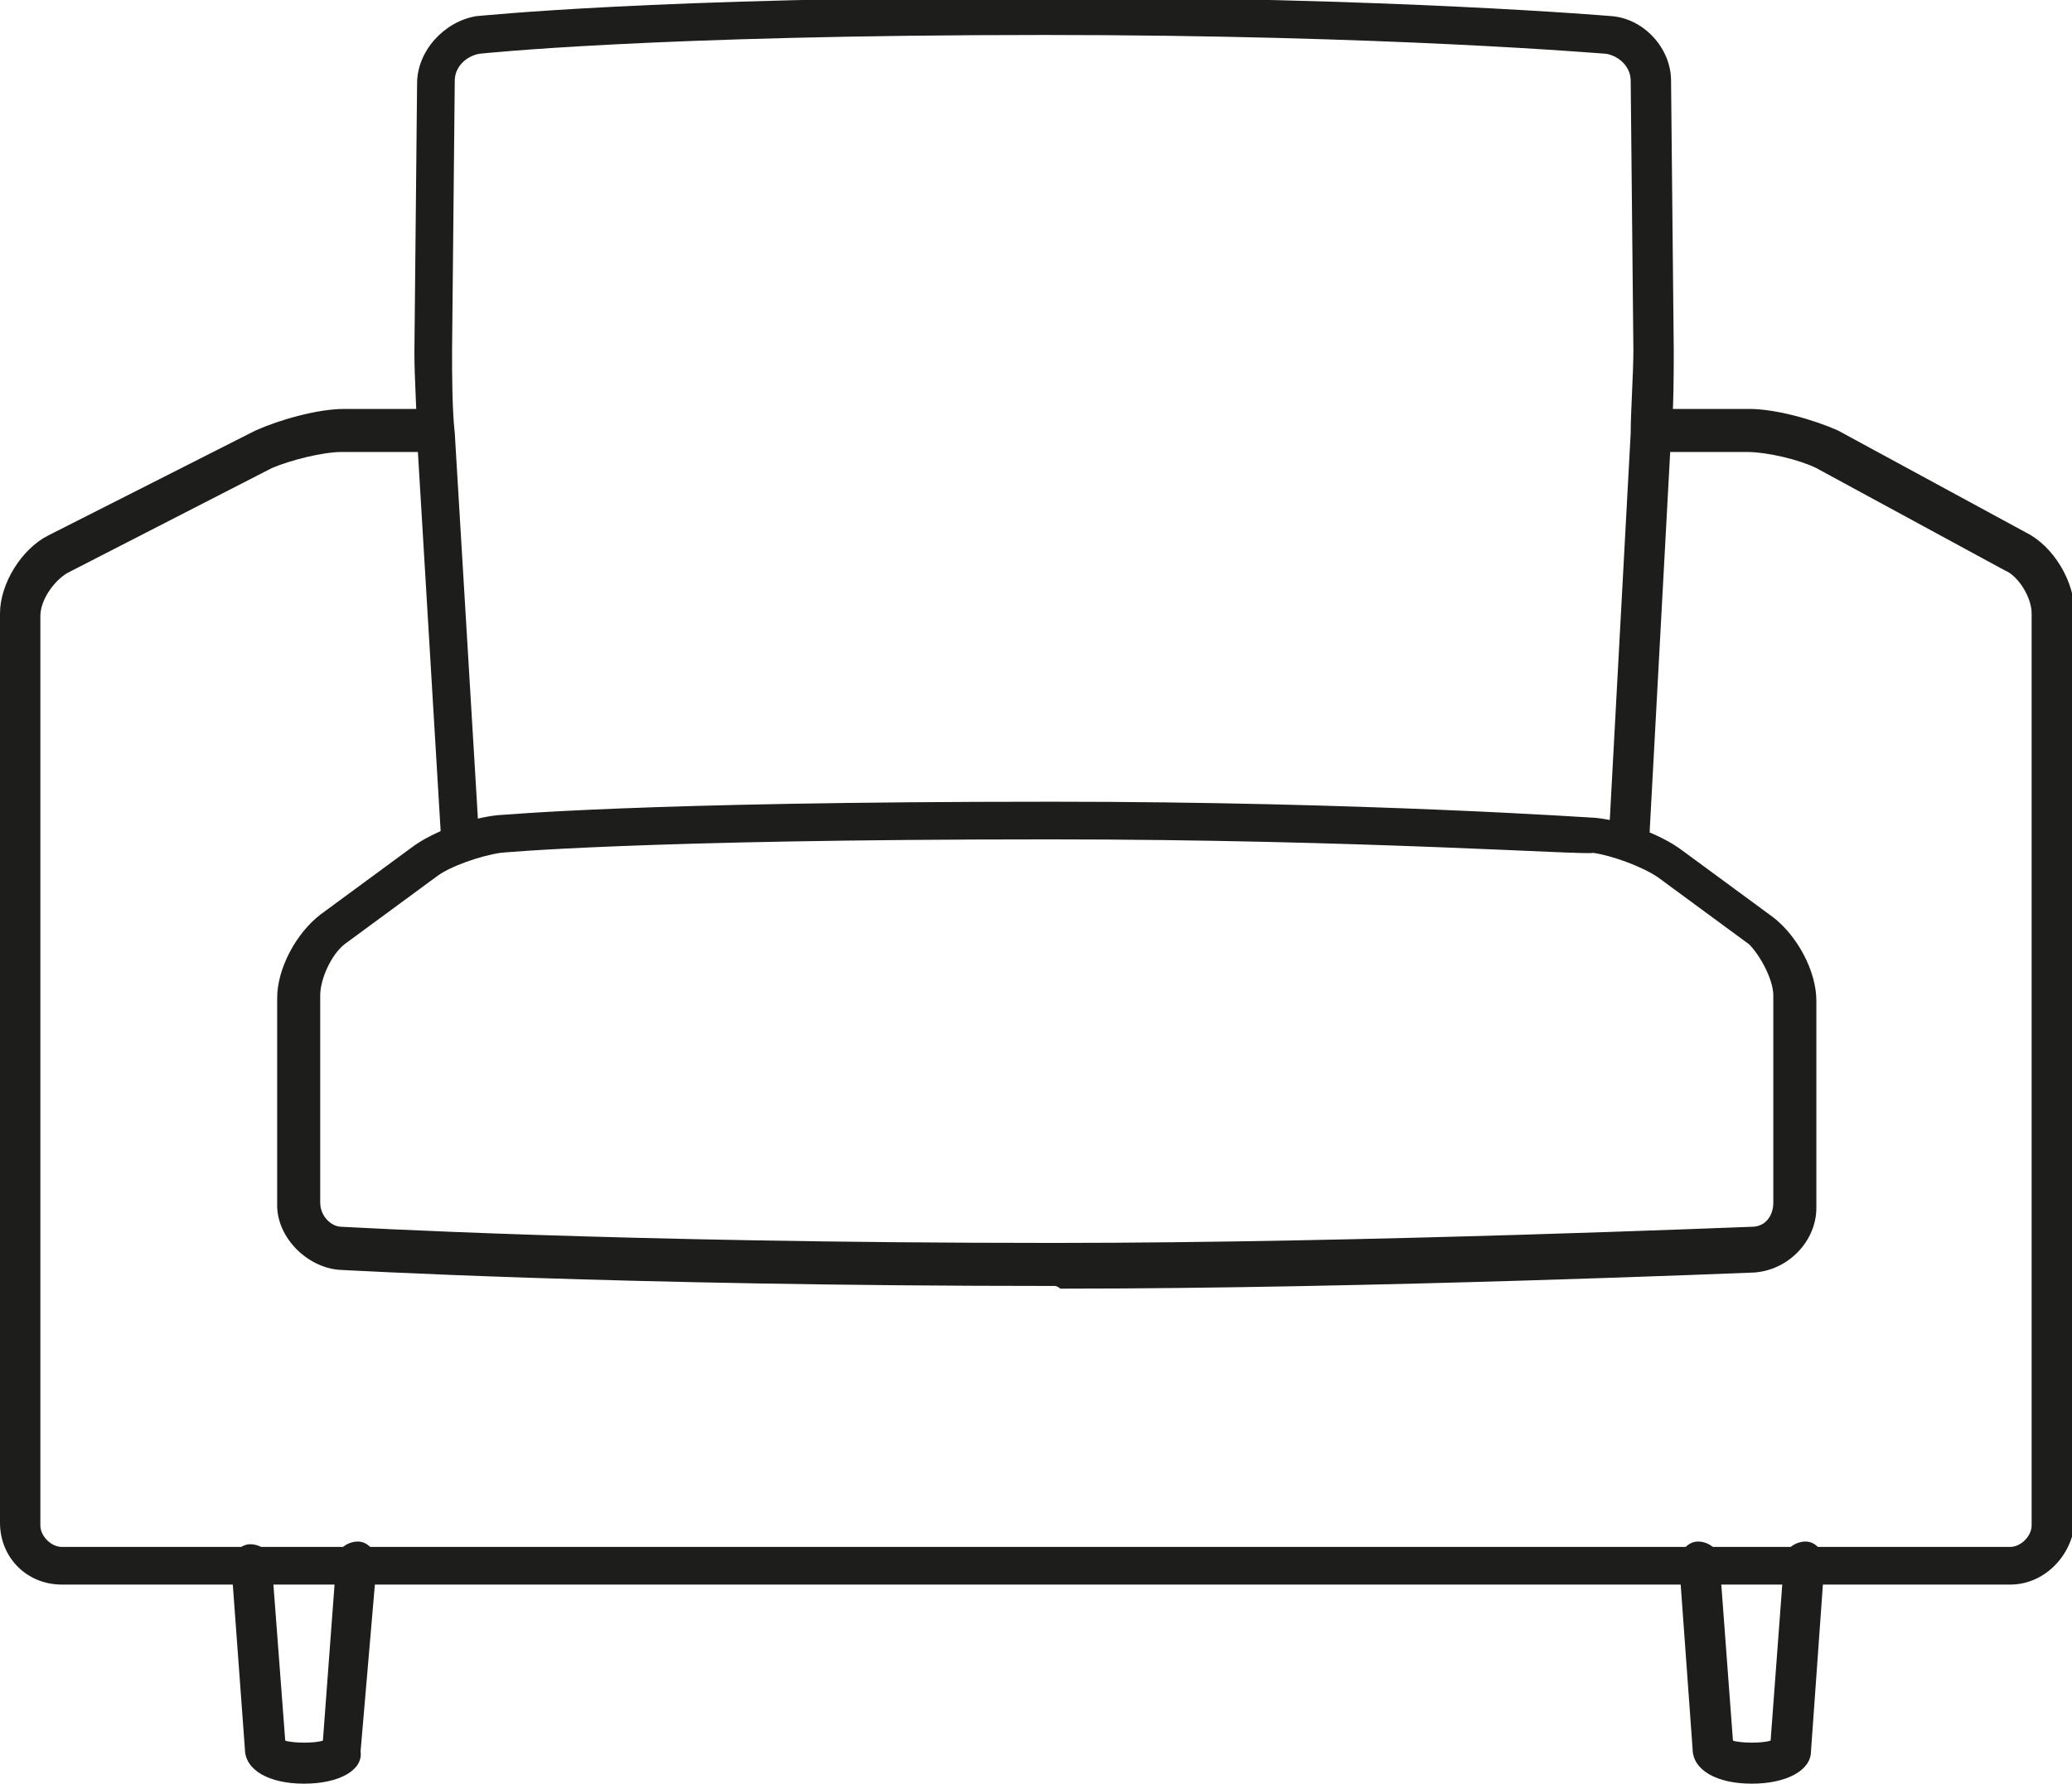 <?xml version="1.0" encoding="utf-8"?>
<!-- Generator: Adobe Illustrator 26.3.1, SVG Export Plug-In . SVG Version: 6.00 Build 0)  -->
<svg version="1.1" id="Layer_2_00000009582798249679418620000012440086913775493285_"
	 xmlns="http://www.w3.org/2000/svg" xmlns:xlink="http://www.w3.org/1999/xlink" x="0px" y="0px" viewBox="0 0 77 66.3"
	 style="enable-background:new 0 0 77 66.3;" xml:space="preserve">
<style type="text/css">
	.st0{fill:#1D1D1B;}
	.st1{fill:none;}
</style>
<g id="Layer_1-2">
	<g>
		<g>
			<path class="st0" d="M11.3,66.3c-1.3,0-2.2-0.5-2.2-1.3l-0.5-6.8c0-0.4,0.3-0.8,0.7-0.8c0.4,0,0.8,0.3,0.8,0.7l0.5,6.6
				c0.3,0.1,1.1,0.1,1.4,0l0.5-6.7c0-0.4,0.4-0.7,0.8-0.7c0.4,0,0.7,0.4,0.7,0.8l-0.6,7C13.5,65.8,12.6,66.3,11.3,66.3z M12,65
				C12,65,12,65,12,65L12,65z M10.6,64.9L10.6,64.9C10.6,65,10.6,65,10.6,64.9z"/>
		</g>
		<g>
			<path class="st0" d="M65.1,66.3c-1.3,0-2.2-0.5-2.2-1.3l-0.5-6.9c0-0.4,0.3-0.8,0.7-0.8c0.4,0,0.8,0.3,0.8,0.7l0.5,6.7
				c0.3,0.1,1.1,0.1,1.4,0l0.5-6.7c0-0.4,0.4-0.7,0.8-0.7c0.4,0,0.7,0.4,0.7,0.8l-0.5,7C67.3,65.8,66.4,66.3,65.1,66.3z M65.8,65
				C65.8,65,65.8,65,65.8,65L65.8,65z M64.5,64.9L64.5,64.9C64.5,65,64.5,65,64.5,64.9z"/>
		</g>
		<g>
			<g>
				<path class="st1" d="M16,16h-3.3c-0.9,0-2.2,0.3-2.9,0.7l-7.7,3.9C1.4,21,0.7,22,0.7,22.8v33.8c0,0.8,0.7,1.5,1.5,1.5h72.4
					c0.9,0,1.6-0.7,1.6-1.5V22.8c0-0.9-0.6-1.9-1.4-2.3l-7-3.8C67.2,16.3,65.9,16,65,16h-3.3"/>
			</g>
			<g>
				<path class="st0" d="M74.7,58.9H2.3c-1.3,0-2.3-1-2.3-2.3V22.8c0-1.1,0.8-2.4,1.8-2.9L9.5,16c0.9-0.4,2.3-0.8,3.3-0.8H16
					c0.4,0,0.8,0.3,0.8,0.8s-0.3,0.8-0.8,0.8h-3.3c-0.7,0-1.9,0.3-2.6,0.6l-7.6,3.9c-0.5,0.3-1,1-1,1.6v33.8c0,0.4,0.4,0.8,0.8,0.8
					h72.4c0.4,0,0.8-0.4,0.8-0.8V22.8c0-0.6-0.5-1.4-1-1.6l-7-3.8c-0.6-0.3-1.8-0.6-2.6-0.6h-3.3c-0.4,0-0.8-0.3-0.8-0.8
					s0.3-0.8,0.8-0.8H65c1,0,2.4,0.4,3.3,0.8l7,3.8c1,0.5,1.8,1.8,1.8,3v33.8C77,57.8,76,58.9,74.7,58.9z"/>
			</g>
		</g>
		<g>
			<g>
				<path class="st1" d="M60.7,31.6l0.8-15.4c0-0.9,0.1-2.2,0.1-3.1l-0.1-10c0-0.8-0.7-1.6-1.6-1.7c0,0-8-0.7-21-0.7
					C24,0.7,17.8,1.4,17.8,1.4c-0.9,0.1-1.5,0.9-1.6,1.7l-0.1,10c0,0.9,0,2.2,0.1,3.1l0.9,17.5"/>
			</g>
			<g>
				<path class="st0" d="M17.1,32c-0.4,0-0.7-0.3-0.7-0.7l-0.9-15c0-0.8-0.1-2.2-0.1-3.2l0.1-10c0-1.2,1-2.3,2.2-2.5
					c0.1,0,6.5-0.7,21.2-0.7c12.8,0,21,0.7,21,0.7c1.2,0.1,2.2,1.2,2.2,2.4l0.1,10c0,0.9,0,2.3-0.1,3.2l-0.8,14.8
					c0,0.4-0.4,0.7-0.8,0.7c-0.4,0-0.7-0.4-0.7-0.8l0.8-14.8c0-0.8,0.1-2.2,0.1-3.1l-0.1-10c0-0.5-0.4-0.9-0.9-1
					c-0.1,0-8.1-0.7-20.9-0.7c-14.6,0-21,0.7-21,0.7c-0.5,0.1-0.9,0.5-0.9,1l-0.1,10c0,0.9,0,2.2,0.1,3.1l0.9,15
					C17.8,31.6,17.5,32,17.1,32C17.1,32,17.1,32,17.1,32z"/>
			</g>
		</g>
		<g>
			<g>
				<path class="st1" d="M39.2,47c11.8,0,25.9-0.6,25.9-0.6c0.8,0,1.6-0.8,1.6-1.6v-7.7c0-0.9-0.6-2-1.2-2.5l-3.4-2.5
					c-0.7-0.5-2-1-2.8-1c0,0-8.4-0.6-20.1-0.6c-15.6,0-20.5,0.5-20.5,0.5c-0.9,0.1-2.1,0.6-2.8,1.1l-3.4,2.5
					c-0.7,0.5-1.2,1.6-1.2,2.5v7.7c0,0.9,0.7,1.6,1.6,1.7C12.6,46.5,22.7,47.1,39.2,47L39.2,47z"/>
			</g>
			<g>
				<path class="st0" d="M39.2,47.8c-16.3,0-26.5-0.6-26.6-0.6c-1.2-0.1-2.3-1.2-2.3-2.4v-7.7c0-1.1,0.7-2.4,1.6-3.1l3.4-2.5
					c0.8-0.6,2.2-1.1,3.2-1.2c0.2,0,5.1-0.5,20.6-0.5c11.6,0,20.1,0.6,20.2,0.6c1,0.1,2.4,0.6,3.2,1.2l3.4,2.5
					c0.9,0.7,1.6,2,1.6,3.1v7.7c0,1.2-1,2.3-2.3,2.4c-0.1,0-14.2,0.6-25.8,0.6C39.3,47.8,39.2,47.8,39.2,47.8z M39,31.2
					c-15.3,0-20.4,0.5-20.4,0.5c-0.7,0.1-1.9,0.5-2.4,0.9l-3.4,2.5c-0.5,0.4-0.9,1.3-0.9,1.9v7.7c0,0.5,0.4,0.9,0.8,0.9
					c0.1,0,10.2,0.6,26.4,0.6c0,0,0.1,0,0.1,0c11.6,0,25.7-0.6,25.9-0.6c0.5,0,0.8-0.4,0.8-0.9v-7.7c0-0.6-0.5-1.5-0.9-1.9l-3.4-2.5
					c-0.6-0.4-1.7-0.8-2.4-0.9C59,31.8,50.6,31.2,39,31.2z"/>
			</g>
		</g>
	</g>
</g>
</svg>
